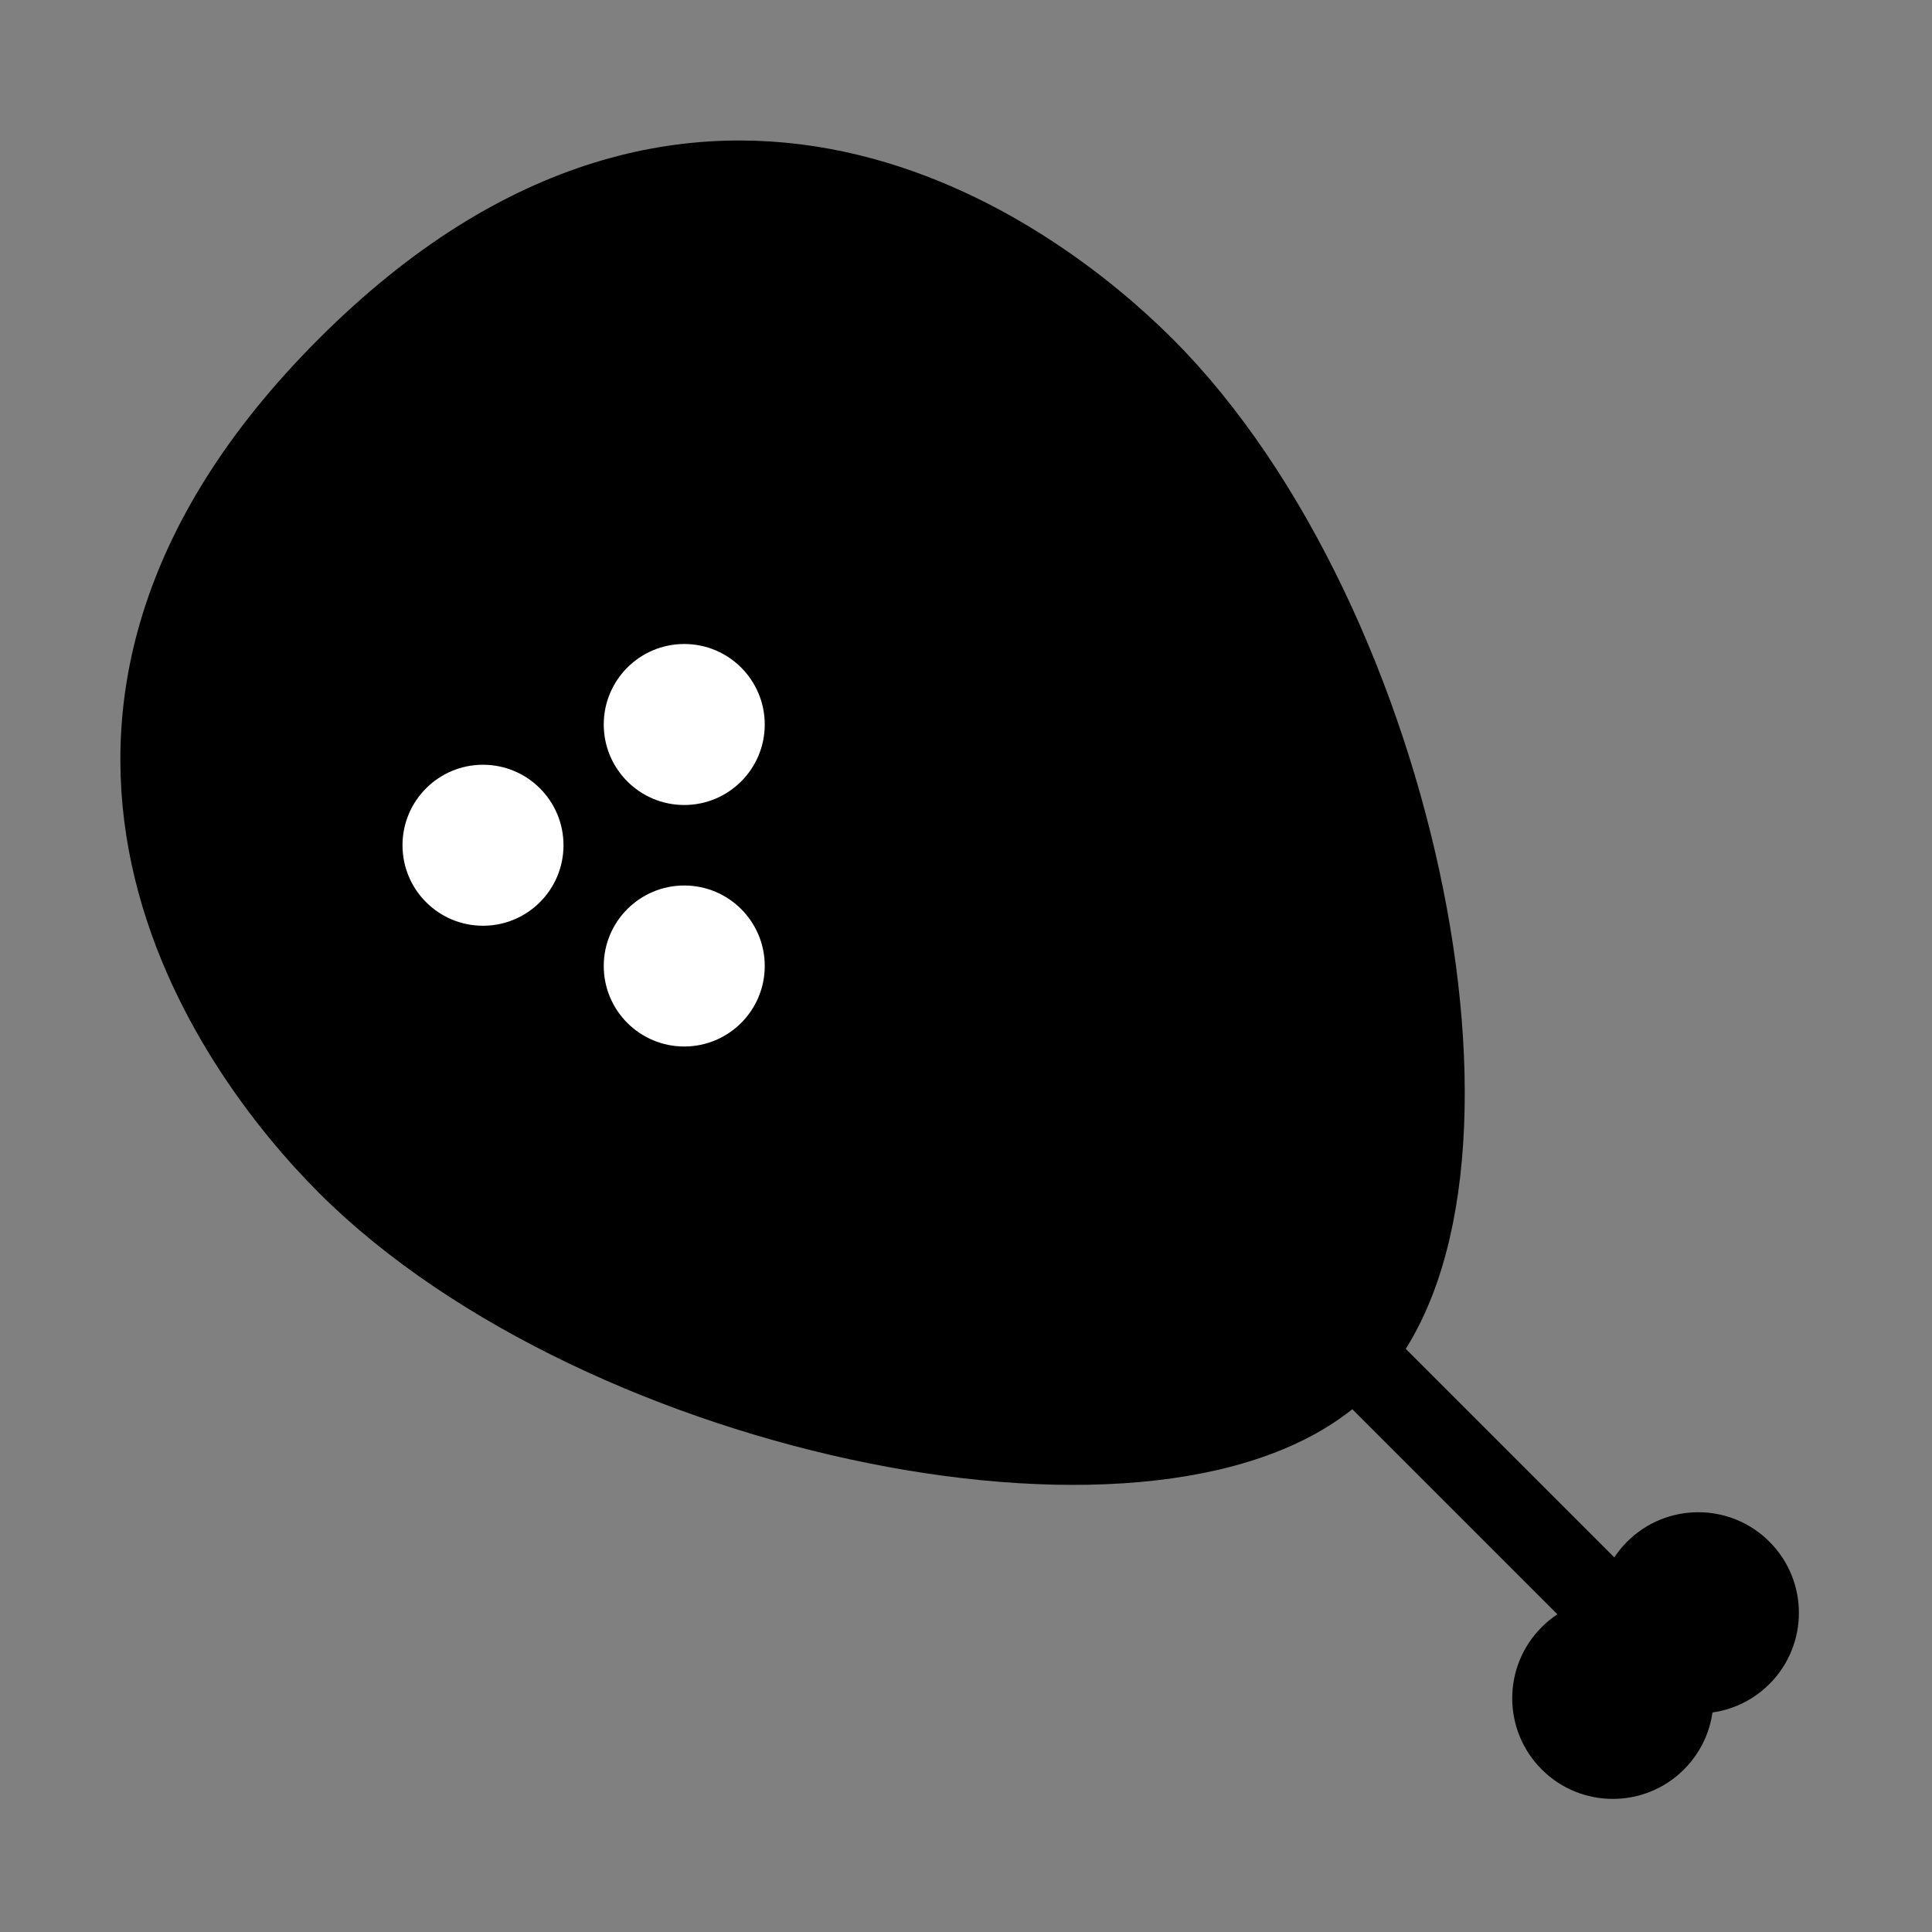 <svg viewBox="0 0 48 48" fill="none" xmlns="http://www.w3.org/2000/svg"><rect x="0" y="0" width="48" height="48" fill="#808080" stroke="none"/><g clip-path=" url(#icon-chickenleg-b597408e ) "><path d="M33.374 33.874C37.617 29.632 34.789 15.49 28.425 9.126C25.596 6.297 17.465 0.287 8.626 9.126C-0.213 17.964 5.797 26.096 8.626 28.924C14.99 35.289 29.132 38.117 33.374 33.874Z" fill="currentColor" stroke="currentColor" stroke-width="2" stroke-linecap="round" stroke-linejoin="round"/><path d="M41 41C40.253 40.253 36.022 36.022 34 34" stroke="currentColor" stroke-width="2"/><circle cx="42.193" cy="40.071" r="2.5" transform="rotate(135 42.193 40.071)" fill="currentColor"/><circle cx="40.071" cy="42.193" r="2.5" transform="rotate(135 40.071 42.193)" fill="currentColor"/><circle cx="17" cy="18" r="2" fill="#fff"/><circle cx="12" cy="21" r="2" fill="#fff"/><circle cx="17" cy="24" r="2" fill="#fff"/></g><defs><clipPath id="icon-chickenleg-b597408e "><rect width="48" height="48" fill="#fff"/></clipPath></defs></svg>